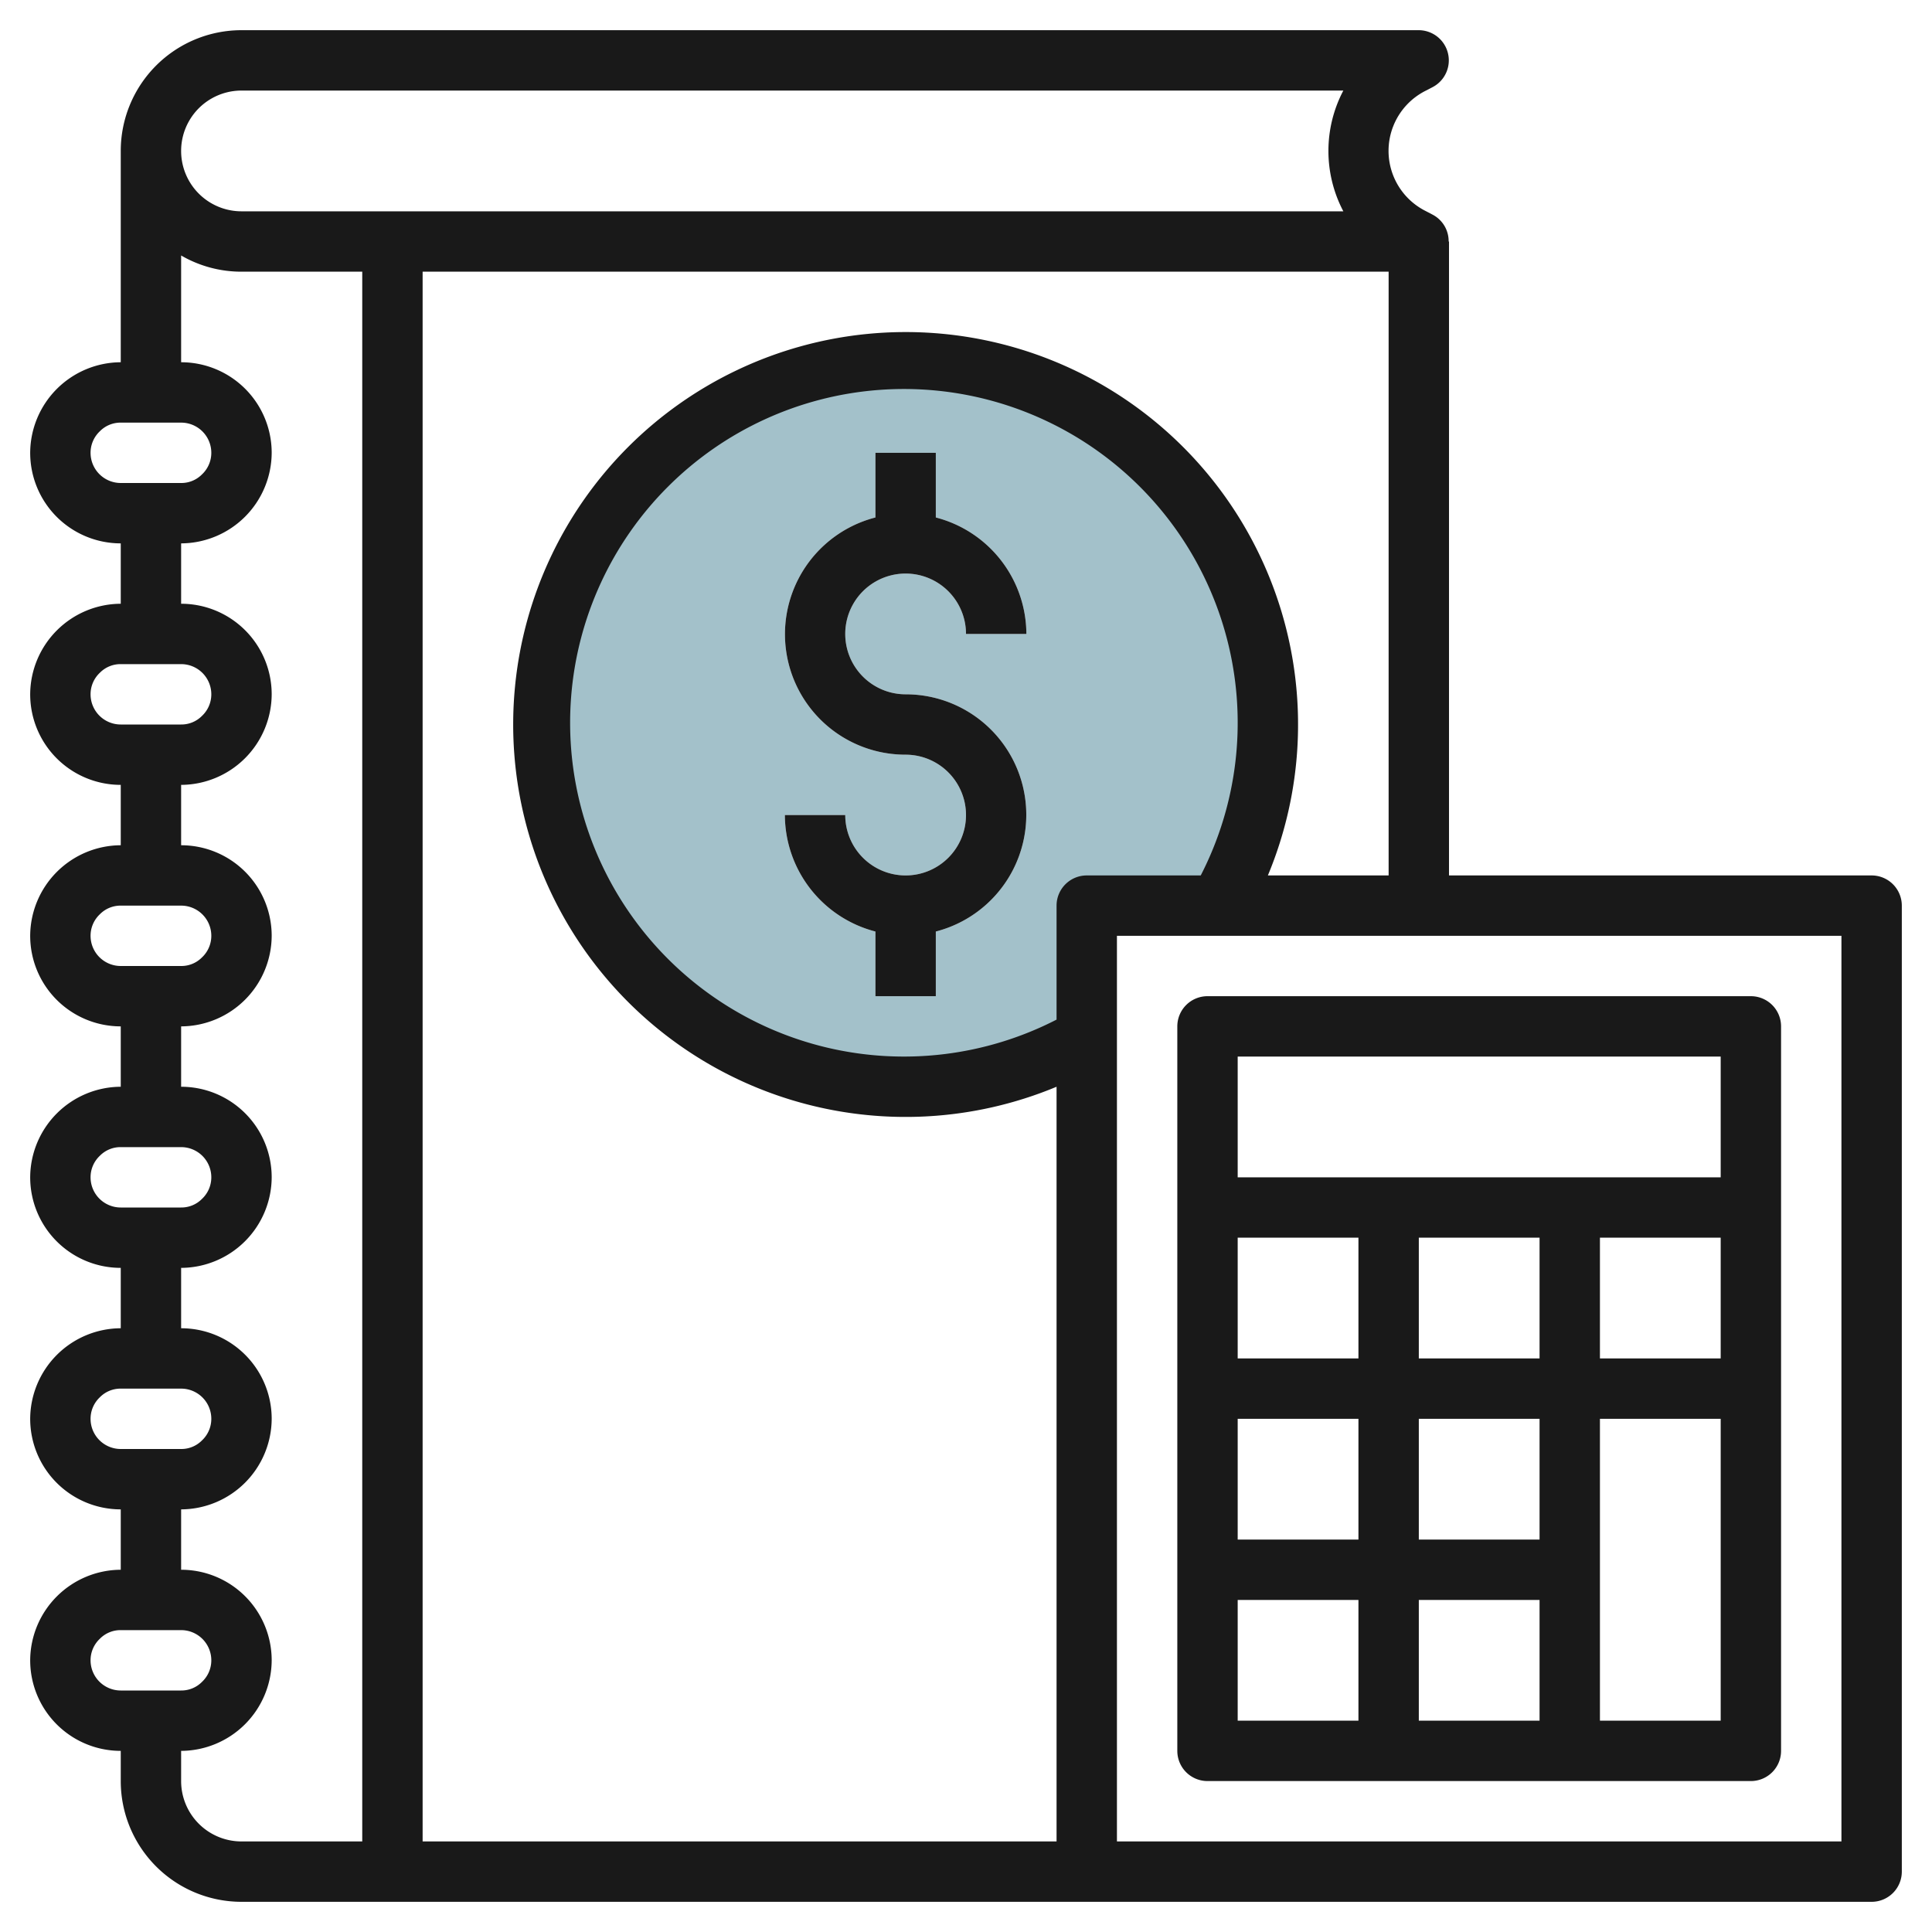 <?xml version="1.0" encoding="UTF-8"?>
<svg xmlns="http://www.w3.org/2000/svg" id="Layer_3" data-name="Layer 3" viewBox="0 0 64 64" width="512" height="512"><path d="M40.4,30A11.994,11.994,0,1,0,36,34.4V30ZM30,23a3.992,3.992,0,0,1,1,7.858V33H29V30.858A4,4,0,0,1,26,27h2a2,2,0,1,0,2-2,3.992,3.992,0,0,1-1-7.858V15h2v2.142A4,4,0,0,1,34,21H32a2,2,0,1,0-2,2Z" style="fill:#a3c1ca"/><path d="M40,59H58a1,1,0,0,0,1-1V34a1,1,0,0,0-1-1H40a1,1,0,0,0-1,1V58A1,1,0,0,0,40,59Zm1-6h4v4H41ZM57,41v4H53V41Zm-6,4H47V41h4Zm0,12H47V53h4Zm0-6H47V47h4Zm-6-6H41V41h4Zm0,2v4H41V47Zm8,10V47h4V57Zm4-22v4H41V35Z" style="fill:#191919"/><path d="M62,29H48V8h-.012a.99.99,0,0,0-.523-.885l-.235-.123a2.229,2.229,0,0,1,.025-4l.21-.11A1,1,0,0,0,47,1H8A4,4,0,0,0,4,5v7a3.015,3.015,0,0,0-3,3,3,3,0,0,0,3,3v2a3.015,3.015,0,0,0-3,3,3,3,0,0,0,3,3v2a3.015,3.015,0,0,0-3,3,3,3,0,0,0,3,3v2a3.015,3.015,0,0,0-3,3,3,3,0,0,0,3,3v2a3.015,3.015,0,0,0-3,3,3,3,0,0,0,3,3v2a3.015,3.015,0,0,0-3,3,3,3,0,0,0,3,3v1a4,4,0,0,0,4,4H62a1,1,0,0,0,1-1V30A1,1,0,0,0,62,29ZM8,3H44.5a4.292,4.292,0,0,0,0,4H8A2,2,0,0,1,8,3ZM3,15a.977.977,0,0,1,.307-.713A.959.959,0,0,1,4,14H6a1,1,0,0,1,1,1,.977.977,0,0,1-.307.713A.959.959,0,0,1,6,16H4A1,1,0,0,1,3,15Zm0,8a.977.977,0,0,1,.307-.713A.959.959,0,0,1,4,22H6a1,1,0,0,1,1,1,.977.977,0,0,1-.307.713A.959.959,0,0,1,6,24H4A1,1,0,0,1,3,23Zm0,8a.977.977,0,0,1,.307-.713A.959.959,0,0,1,4,30H6a1,1,0,0,1,1,1,.977.977,0,0,1-.307.713A.959.959,0,0,1,6,32H4A1,1,0,0,1,3,31Zm0,8a.977.977,0,0,1,.307-.713A.959.959,0,0,1,4,38H6a1,1,0,0,1,1,1,.977.977,0,0,1-.307.713A.959.959,0,0,1,6,40H4A1,1,0,0,1,3,39Zm0,8a.977.977,0,0,1,.307-.713A.959.959,0,0,1,4,46H6a1,1,0,0,1,1,1,.977.977,0,0,1-.307.713A.959.959,0,0,1,6,48H4A1,1,0,0,1,3,47Zm0,8a.977.977,0,0,1,.307-.713A.959.959,0,0,1,4,54H6a1,1,0,0,1,1,1,.977.977,0,0,1-.307.713A.959.959,0,0,1,6,56H4A1,1,0,0,1,3,55Zm3,4V58a3.015,3.015,0,0,0,3-3,3,3,0,0,0-3-3V50a3.015,3.015,0,0,0,3-3,3,3,0,0,0-3-3V42a3.015,3.015,0,0,0,3-3,3,3,0,0,0-3-3V34a3.015,3.015,0,0,0,3-3,3,3,0,0,0-3-3V26a3.015,3.015,0,0,0,3-3,3,3,0,0,0-3-3V18a3.015,3.015,0,0,0,3-3,3,3,0,0,0-3-3V8.463A3.97,3.97,0,0,0,8,9h4V61H8A2,2,0,0,1,6,59Zm8,2V9H46V29H42a13,13,0,1,0-7,7V61ZM35,30v3.776A11.057,11.057,0,1,1,39.776,29H36A1,1,0,0,0,35,30ZM61,61H37V31H61Z" style="fill:#191919"/><path d="M30,19a2,2,0,0,1,2,2h2a4,4,0,0,0-3-3.858V15H29v2.142A3.992,3.992,0,0,0,30,25a2,2,0,1,1-2,2H26a4,4,0,0,0,3,3.858V33h2V30.858A3.992,3.992,0,0,0,30,23a2,2,0,0,1,0-4Z" style="fill:#191919"/></svg>
